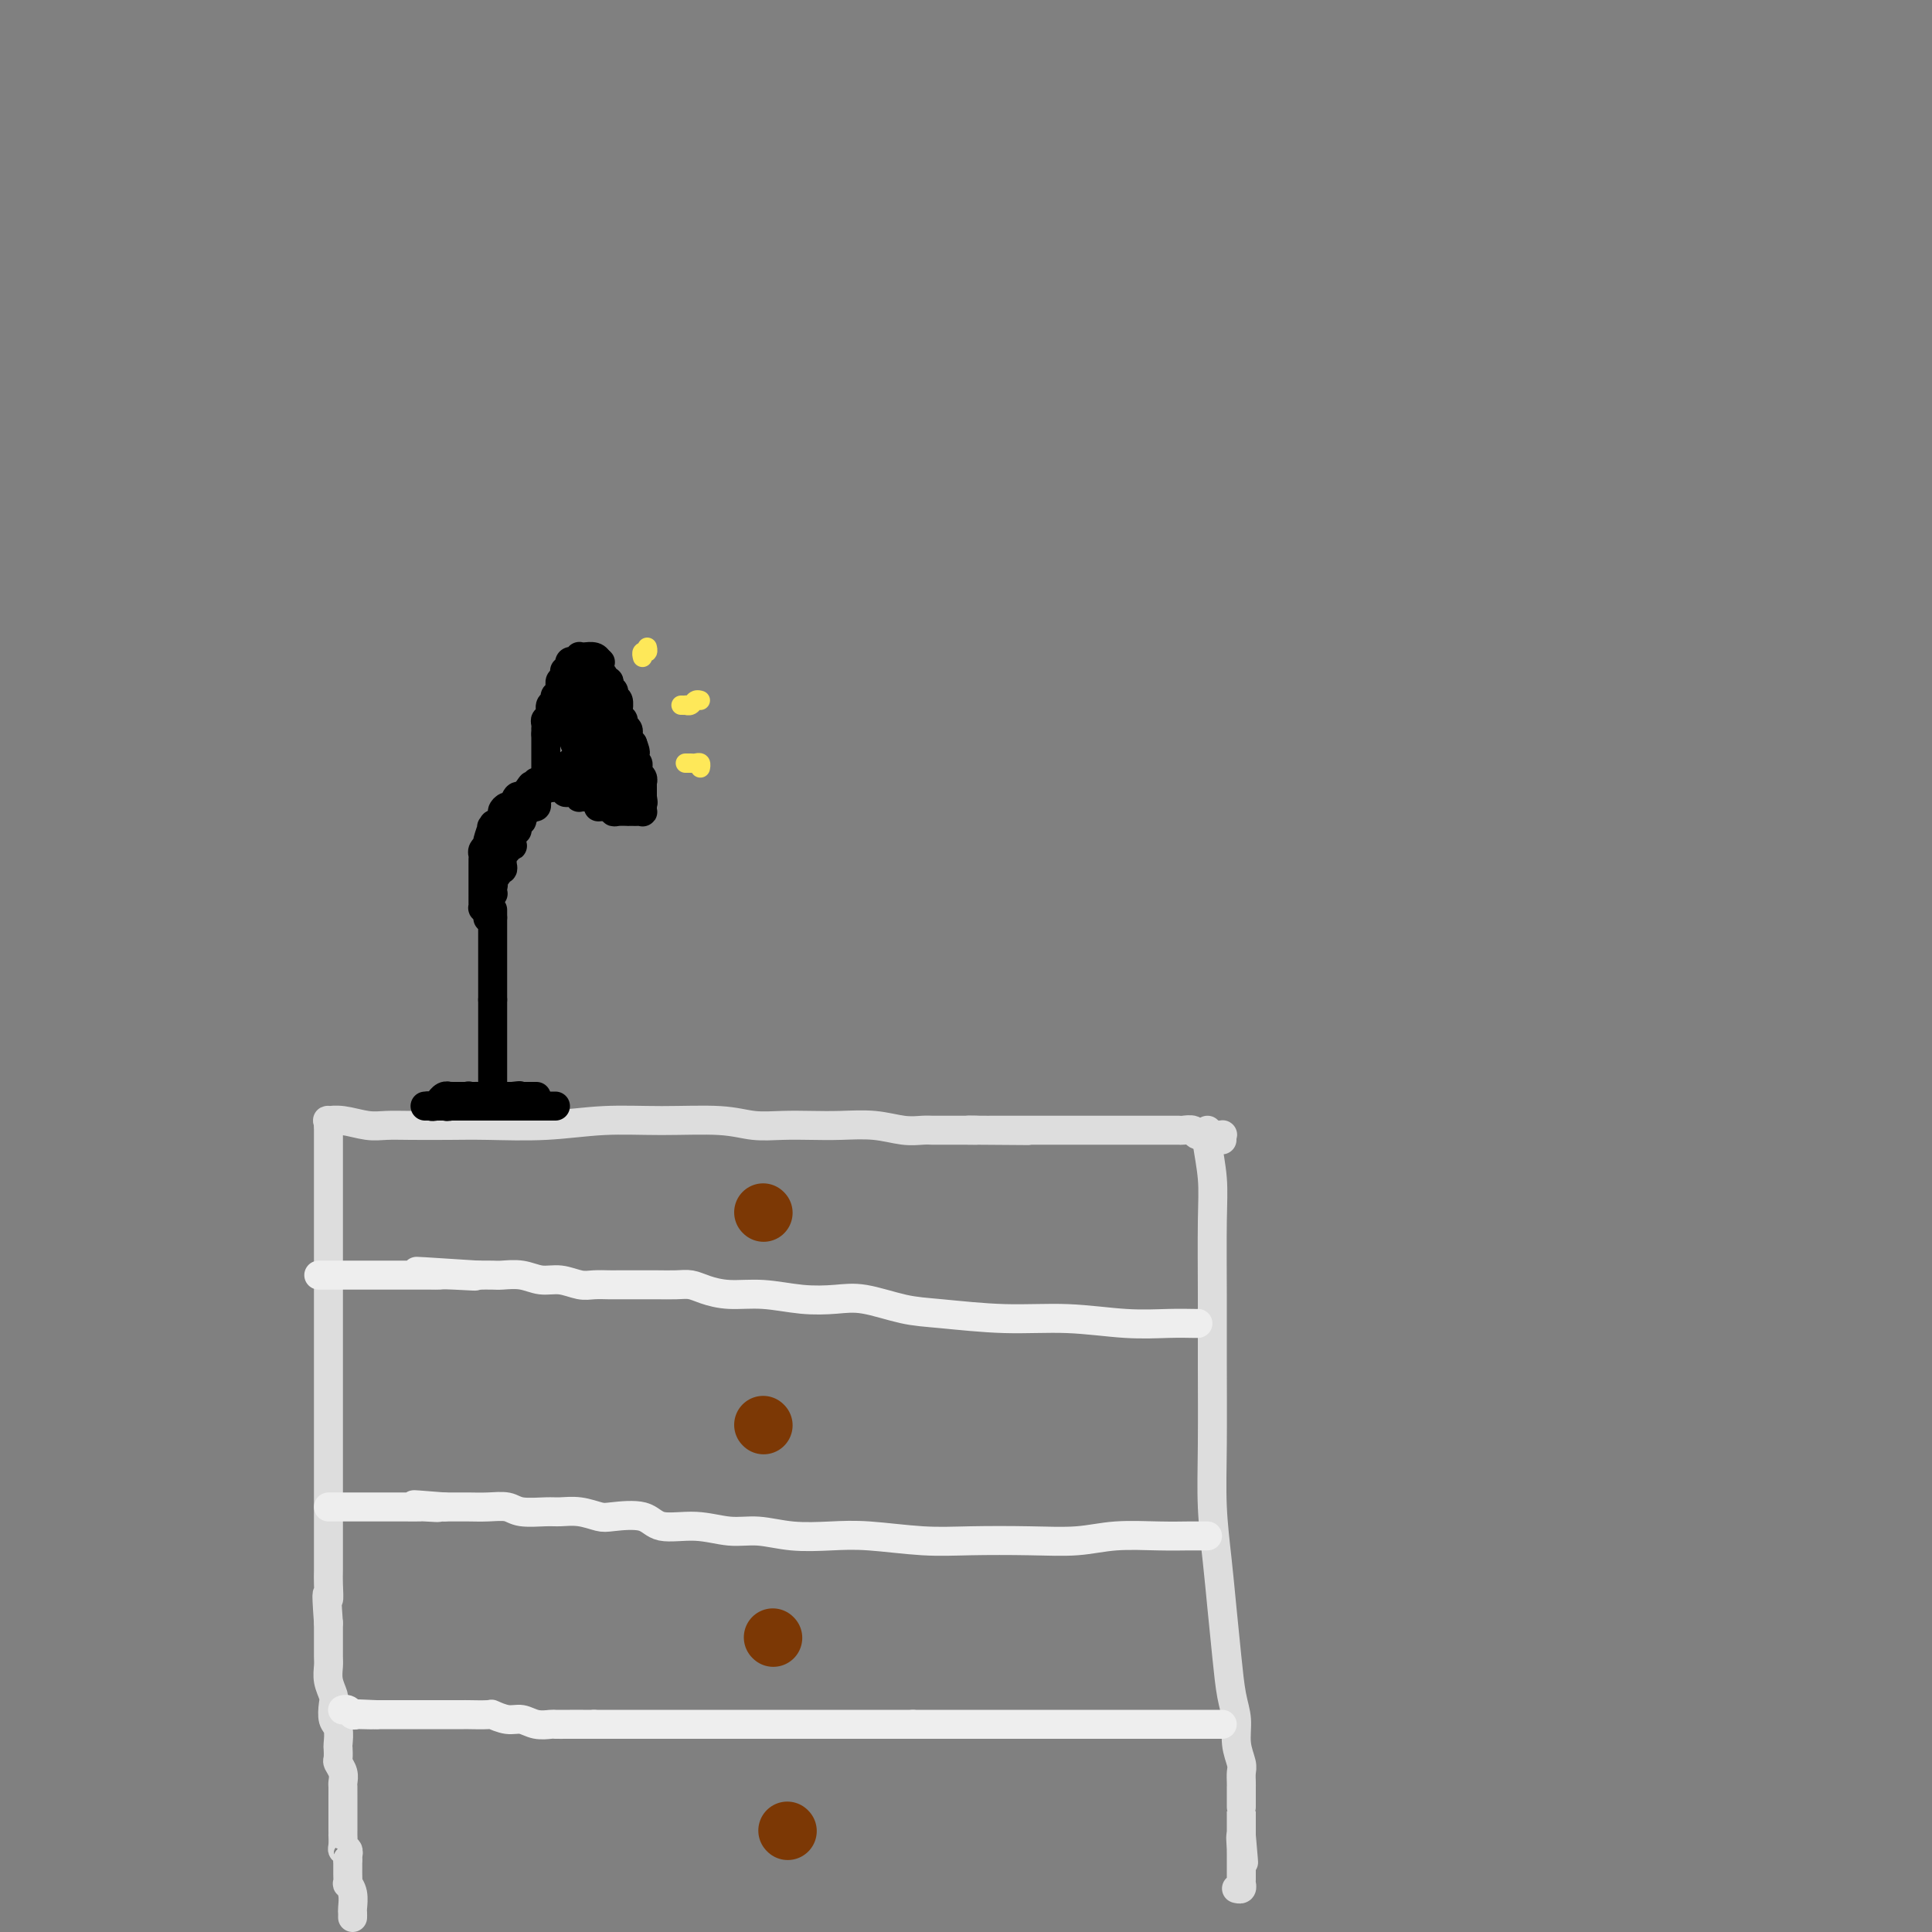 <svg viewBox='0 0 400 400' version='1.1' xmlns='http://www.w3.org/2000/svg' xmlns:xlink='http://www.w3.org/1999/xlink'><rect x="0" y="0" width="400" height="400" fill="#808080" stroke="none"/><g fill='none' stroke='#DDDDDD' stroke-width='6' stroke-linecap='round' stroke-linejoin='round'><path d='M73,397c0.008,-0.383 0.016,-0.766 0,-1c-0.016,-0.234 -0.057,-0.318 0,-1c0.057,-0.682 0.211,-1.962 0,-3c-0.211,-1.038 -0.789,-1.834 -1,-2c-0.211,-0.166 -0.057,0.297 0,0c0.057,-0.297 0.015,-1.353 0,-2c-0.015,-0.647 -0.004,-0.885 0,-1c0.004,-0.115 0.001,-0.108 0,0c-0.001,0.108 -0.000,0.317 0,0c0.000,-0.317 0.000,-1.158 0,-2'/><path d='M72,385c-0.171,-2.020 -0.098,-1.071 0,-1c0.098,0.071 0.223,-0.737 0,-1c-0.223,-0.263 -0.792,0.018 -1,0c-0.208,-0.018 -0.056,-0.334 0,-1c0.056,-0.666 0.015,-1.680 0,-2c-0.015,-0.320 -0.004,0.054 0,0c0.004,-0.054 0.001,-0.536 0,-1c-0.001,-0.464 -0.000,-0.911 0,-1c0.000,-0.089 0.000,0.178 0,0c-0.000,-0.178 -0.000,-0.803 0,-1c0.000,-0.197 -0.000,0.032 0,0c0.000,-0.032 0.000,-0.327 0,-1c-0.000,-0.673 -0.000,-1.724 0,-2c0.000,-0.276 0.001,0.222 0,0c-0.001,-0.222 -0.004,-1.163 0,-2c0.004,-0.837 0.015,-1.571 0,-2c-0.015,-0.429 -0.057,-0.553 0,-1c0.057,-0.447 0.211,-1.217 0,-2c-0.211,-0.783 -0.788,-1.579 -1,-2c-0.212,-0.421 -0.061,-0.468 0,-1c0.061,-0.532 0.030,-1.550 0,-2c-0.030,-0.450 -0.060,-0.332 0,-1c0.060,-0.668 0.208,-2.121 0,-3c-0.208,-0.879 -0.774,-1.184 -1,-2c-0.226,-0.816 -0.113,-2.143 0,-3c0.113,-0.857 0.226,-1.243 0,-2c-0.226,-0.757 -0.793,-1.885 -1,-3c-0.207,-1.115 -0.056,-2.216 0,-3c0.056,-0.784 0.015,-1.249 0,-2c-0.015,-0.751 -0.004,-1.786 0,-3c0.004,-1.214 0.002,-2.607 0,-4'/><path d='M68,336c-0.619,-8.562 -0.166,-5.468 0,-5c0.166,0.468 0.044,-1.690 0,-3c-0.044,-1.310 -0.012,-1.771 0,-3c0.012,-1.229 0.003,-3.228 0,-5c-0.003,-1.772 -0.001,-3.319 0,-5c0.001,-1.681 0.000,-3.496 0,-5c-0.000,-1.504 -0.000,-2.699 0,-4c0.000,-1.301 0.000,-2.710 0,-4c-0.000,-1.290 -0.000,-2.463 0,-4c0.000,-1.537 0.000,-3.438 0,-5c-0.000,-1.562 -0.000,-2.785 0,-4c0.000,-1.215 0.000,-2.423 0,-4c-0.000,-1.577 -0.000,-3.523 0,-5c0.000,-1.477 0.000,-2.484 0,-4c-0.000,-1.516 -0.000,-3.541 0,-5c0.000,-1.459 0.000,-2.350 0,-4c-0.000,-1.650 -0.000,-4.057 0,-6c0.000,-1.943 0.000,-3.423 0,-5c-0.000,-1.577 -0.000,-3.252 0,-5c0.000,-1.748 0.000,-3.568 0,-5c-0.000,-1.432 -0.000,-2.475 0,-4c0.000,-1.525 0.000,-3.533 0,-5c-0.000,-1.467 -0.000,-2.393 0,-3c0.000,-0.607 0.000,-0.894 0,-1c-0.000,-0.106 -0.000,-0.030 0,0c0.000,0.030 0.000,0.015 0,0'/><path d='M68,233c0.057,-0.431 0.114,-0.862 0,-1c-0.114,-0.138 -0.400,0.015 0,0c0.400,-0.015 1.487,-0.200 3,0c1.513,0.200 3.452,0.785 5,1c1.548,0.215 2.706,0.059 4,0c1.294,-0.059 2.725,-0.020 5,0c2.275,0.020 5.393,0.020 8,0c2.607,-0.020 4.702,-0.059 8,0c3.298,0.059 7.798,0.216 12,0c4.202,-0.216 8.107,-0.804 12,-1c3.893,-0.196 7.776,-0.000 12,0c4.224,0.000 8.791,-0.196 12,0c3.209,0.196 5.059,0.784 7,1c1.941,0.216 3.971,0.062 6,0c2.029,-0.062 4.056,-0.031 6,0c1.944,0.031 3.806,0.061 6,0c2.194,-0.061 4.720,-0.212 7,0c2.280,0.212 4.314,0.789 6,1c1.686,0.211 3.025,0.057 4,0c0.975,-0.057 1.585,-0.015 2,0c0.415,0.015 0.636,0.004 1,0c0.364,-0.004 0.871,-0.001 1,0c0.129,0.001 -0.119,0.000 0,0c0.119,-0.000 0.606,-0.000 1,0c0.394,0.000 0.696,0.000 1,0c0.304,-0.000 0.609,-0.000 1,0c0.391,0.000 0.868,0.000 1,0c0.132,-0.000 -0.080,-0.000 0,0c0.080,0.000 0.451,0.000 1,0c0.549,-0.000 1.274,-0.000 2,0'/><path d='M202,234c20.910,0.155 6.185,0.041 1,0c-5.185,-0.041 -0.831,-0.011 1,0c1.831,0.011 1.137,0.003 1,0c-0.137,-0.003 0.281,-0.001 1,0c0.719,0.001 1.739,0.000 2,0c0.261,-0.000 -0.237,-0.000 0,0c0.237,0.000 1.210,0.000 2,0c0.790,-0.000 1.398,-0.000 2,0c0.602,0.000 1.199,0.000 2,0c0.801,-0.000 1.805,-0.000 3,0c1.195,0.000 2.581,0.000 4,0c1.419,-0.000 2.870,-0.000 4,0c1.130,0.000 1.939,-0.000 3,0c1.061,0.000 2.374,0.000 3,0c0.626,-0.000 0.563,-0.000 1,0c0.437,0.000 1.373,0.000 2,0c0.627,-0.000 0.945,-0.000 1,0c0.055,0.000 -0.152,0.000 0,0c0.152,-0.000 0.664,-0.000 1,0c0.336,0.000 0.494,0.000 1,0c0.506,-0.000 1.358,-0.001 2,0c0.642,0.001 1.073,0.004 2,0c0.927,-0.004 2.349,-0.015 3,0c0.651,0.015 0.532,0.057 1,0c0.468,-0.057 1.523,-0.212 2,0c0.477,0.212 0.376,0.792 1,1c0.624,0.208 1.971,0.046 3,0c1.029,-0.046 1.739,0.026 2,0c0.261,-0.026 0.075,-0.150 0,0c-0.075,0.150 -0.037,0.575 0,1'/><path d='M250,234c0.030,0.362 0.061,0.724 0,1c-0.061,0.276 -0.212,0.465 0,2c0.212,1.535 0.789,4.415 1,7c0.211,2.585 0.056,4.875 0,9c-0.056,4.125 -0.012,10.084 0,15c0.012,4.916 -0.008,8.789 0,14c0.008,5.211 0.044,11.759 0,17c-0.044,5.241 -0.167,9.174 0,13c0.167,3.826 0.623,7.544 1,11c0.377,3.456 0.674,6.650 1,10c0.326,3.350 0.679,6.855 1,10c0.321,3.145 0.608,5.931 1,8c0.392,2.069 0.890,3.423 1,5c0.110,1.577 -0.167,3.379 0,5c0.167,1.621 0.777,3.060 1,4c0.223,0.940 0.060,1.379 0,2c-0.060,0.621 -0.016,1.422 0,2c0.016,0.578 0.004,0.933 0,1c-0.004,0.067 -0.001,-0.154 0,0c0.001,0.154 0.000,0.684 0,1c-0.000,0.316 -0.000,0.418 0,1c0.000,0.582 0.000,1.644 0,2c-0.000,0.356 -0.000,0.007 0,0c0.000,-0.007 0.000,0.327 0,1c-0.000,0.673 -0.000,1.686 0,2c0.000,0.314 0.000,-0.070 0,0c-0.000,0.070 -0.000,0.596 0,1c0.000,0.404 0.000,0.687 0,1c-0.000,0.313 -0.000,0.657 0,1'/><path d='M257,380c0.928,10.623 0.249,3.179 0,1c-0.249,-2.179 -0.067,0.907 0,2c0.067,1.093 0.018,0.194 0,0c-0.018,-0.194 -0.005,0.316 0,1c0.005,0.684 0.001,1.541 0,2c-0.001,0.459 0.001,0.519 0,1c-0.001,0.481 -0.004,1.383 0,2c0.004,0.617 0.015,0.950 0,1c-0.015,0.050 -0.056,-0.182 0,0c0.056,0.182 0.207,0.780 0,1c-0.207,0.220 -0.774,0.063 -1,0c-0.226,-0.063 -0.113,-0.031 0,0'/></g>
<g fill='none' stroke='#EEEEEE' stroke-width='6' stroke-linecap='round' stroke-linejoin='round'><path d='M253,357c0.049,0.000 0.099,0.000 0,0c-0.099,0.000 -0.346,0.000 -1,0c-0.654,0.000 -1.714,0.000 -3,0c-1.286,0.000 -2.797,0.000 -4,0c-1.203,-0.000 -2.097,0.000 -3,0c-0.903,0.000 -1.814,0.000 -3,0c-1.186,0.000 -2.646,0.000 -4,0c-1.354,0.000 -2.603,0.000 -4,0c-1.397,-0.000 -2.941,0.000 -4,0c-1.059,0.000 -1.634,0.000 -2,0c-0.366,0.000 -0.525,0.000 -1,0c-0.475,0.000 -1.268,0.000 -2,0c-0.732,-0.000 -1.402,0.000 -2,0c-0.598,0.000 -1.122,0.000 -2,0c-0.878,0.000 -2.108,0.000 -3,0c-0.892,0.000 -1.445,0.000 -2,0c-0.555,0.000 -1.111,0.000 -2,0c-0.889,0.000 -2.111,0.000 -3,0c-0.889,0.000 -1.445,0.000 -2,0c-0.555,0.000 -1.109,0.000 -2,0c-0.891,0.000 -2.121,0.000 -3,0c-0.879,0.000 -1.408,0.000 -2,0c-0.592,0.000 -1.247,0.000 -2,0c-0.753,0.000 -1.604,0.000 -2,0c-0.396,0.000 -0.337,0.000 -1,0c-0.663,0.000 -2.046,0.000 -3,0c-0.954,0.000 -1.477,0.000 -2,0'/><path d='M189,357c-10.551,0.000 -4.928,0.000 -3,0c1.928,0.000 0.159,0.000 -1,0c-1.159,0.000 -1.710,0.000 -2,0c-0.290,-0.000 -0.320,0.000 -1,0c-0.680,0.000 -2.010,0.000 -3,0c-0.990,0.000 -1.639,0.000 -2,0c-0.361,0.000 -0.435,0.000 -1,0c-0.565,-0.000 -1.620,0.000 -2,0c-0.380,0.000 -0.083,0.000 -1,0c-0.917,0.000 -3.047,0.000 -4,0c-0.953,0.000 -0.730,0.000 -1,0c-0.270,-0.000 -1.033,0.000 -2,0c-0.967,0.000 -2.137,0.000 -3,0c-0.863,0.000 -1.420,0.000 -2,0c-0.580,0.000 -1.182,0.000 -2,0c-0.818,0.000 -1.852,0.000 -3,0c-1.148,0.000 -2.411,0.000 -3,0c-0.589,0.000 -0.505,0.000 -1,0c-0.495,0.000 -1.568,0.000 -2,0c-0.432,0.000 -0.222,0.000 -1,0c-0.778,0.000 -2.544,0.000 -3,0c-0.456,0.000 0.398,0.000 0,0c-0.398,0.000 -2.049,0.000 -3,0c-0.951,0.000 -1.204,0.000 -2,0c-0.796,0.000 -2.136,0.000 -3,0c-0.864,0.000 -1.251,0.000 -2,0c-0.749,0.000 -1.861,0.000 -3,0c-1.139,0.000 -2.305,0.000 -3,0c-0.695,0.000 -0.918,0.000 -2,0c-1.082,0.000 -3.023,0.000 -4,0c-0.977,0.000 -0.988,0.000 -1,0'/><path d='M123,357c-10.816,0.000 -4.854,0.001 -3,0c1.854,-0.001 -0.398,-0.004 -2,0c-1.602,0.004 -2.553,0.016 -3,0c-0.447,-0.016 -0.390,-0.061 -1,0c-0.610,0.061 -1.886,0.226 -3,0c-1.114,-0.226 -2.064,-0.845 -3,-1c-0.936,-0.155 -1.856,0.155 -3,0c-1.144,-0.155 -2.513,-0.774 -3,-1c-0.487,-0.226 -0.094,-0.061 -1,0c-0.906,0.061 -3.111,0.016 -4,0c-0.889,-0.016 -0.461,-0.004 -1,0c-0.539,0.004 -2.045,0.001 -3,0c-0.955,-0.001 -1.359,-0.000 -2,0c-0.641,0.000 -1.520,0.000 -2,0c-0.480,-0.000 -0.563,-0.000 -1,0c-0.437,0.000 -1.230,0.000 -2,0c-0.770,-0.000 -1.517,-0.000 -2,0c-0.483,0.000 -0.703,0.000 -1,0c-0.297,-0.000 -0.671,-0.000 -1,0c-0.329,0.000 -0.614,0.000 -1,0c-0.386,-0.000 -0.874,-0.000 -1,0c-0.126,0.000 0.111,0.000 0,0c-0.111,-0.000 -0.568,-0.000 -1,0c-0.432,0.000 -0.838,0.000 -1,0c-0.162,-0.000 -0.081,-0.000 0,0'/><path d='M78,355c-7.063,-0.309 -2.221,-0.082 -1,0c1.221,0.082 -1.178,0.018 -2,0c-0.822,-0.018 -0.066,0.009 0,0c0.066,-0.009 -0.557,-0.055 -1,0c-0.443,0.055 -0.707,0.211 -1,0c-0.293,-0.211 -0.614,-0.789 -1,-1c-0.386,-0.211 -0.835,-0.057 -1,0c-0.165,0.057 -0.044,0.015 0,0c0.044,-0.015 0.013,-0.004 0,0c-0.013,0.004 -0.006,0.002 0,0'/><path d='M250,318c-0.337,-0.001 -0.675,-0.001 -1,0c-0.325,0.001 -0.638,0.004 -1,0c-0.362,-0.004 -0.772,-0.015 -2,0c-1.228,0.015 -3.273,0.056 -6,0c-2.727,-0.056 -6.135,-0.210 -9,0c-2.865,0.210 -5.188,0.785 -8,1c-2.812,0.215 -6.115,0.071 -10,0c-3.885,-0.071 -8.354,-0.071 -12,0c-3.646,0.071 -6.469,0.211 -10,0c-3.531,-0.211 -7.769,-0.773 -11,-1c-3.231,-0.227 -5.456,-0.118 -8,0c-2.544,0.118 -5.405,0.244 -8,0c-2.595,-0.244 -4.922,-0.857 -7,-1c-2.078,-0.143 -3.908,0.186 -6,0c-2.092,-0.186 -4.446,-0.886 -7,-1c-2.554,-0.114 -5.309,0.358 -7,0c-1.691,-0.358 -2.319,-1.546 -4,-2c-1.681,-0.454 -4.415,-0.175 -6,0c-1.585,0.175 -2.021,0.244 -3,0c-0.979,-0.244 -2.501,-0.801 -4,-1c-1.499,-0.199 -2.974,-0.039 -4,0c-1.026,0.039 -1.604,-0.042 -3,0c-1.396,0.042 -3.609,0.207 -5,0c-1.391,-0.207 -1.958,-0.788 -3,-1c-1.042,-0.212 -2.558,-0.057 -4,0c-1.442,0.057 -2.811,0.015 -4,0c-1.189,-0.015 -2.197,-0.004 -3,0c-0.803,0.004 -1.402,0.002 -2,0'/><path d='M92,312c-11.474,-0.928 -4.158,-0.249 -2,0c2.158,0.249 -0.842,0.067 -2,0c-1.158,-0.067 -0.473,-0.018 -1,0c-0.527,0.018 -2.265,0.005 -3,0c-0.735,-0.005 -0.465,-0.001 -1,0c-0.535,0.001 -1.873,0.000 -3,0c-1.127,-0.000 -2.043,-0.000 -3,0c-0.957,0.000 -1.955,0.000 -3,0c-1.045,-0.000 -2.136,-0.000 -3,0c-0.864,0.000 -1.502,0.000 -2,0c-0.498,-0.000 -0.857,-0.000 -1,0c-0.143,0.000 -0.072,0.000 0,0'/><path d='M248,274c0.014,-0.002 0.029,-0.005 0,0c-0.029,0.005 -0.101,0.016 -1,0c-0.899,-0.016 -2.626,-0.060 -5,0c-2.374,0.060 -5.394,0.225 -9,0c-3.606,-0.225 -7.797,-0.838 -12,-1c-4.203,-0.162 -8.418,0.128 -13,0c-4.582,-0.128 -9.531,-0.674 -13,-1c-3.469,-0.326 -5.458,-0.431 -8,-1c-2.542,-0.569 -5.638,-1.602 -8,-2c-2.362,-0.398 -3.990,-0.162 -6,0c-2.010,0.162 -4.400,0.250 -7,0c-2.600,-0.250 -5.409,-0.837 -8,-1c-2.591,-0.163 -4.965,0.100 -7,0c-2.035,-0.100 -3.730,-0.563 -5,-1c-1.270,-0.437 -2.116,-0.849 -3,-1c-0.884,-0.151 -1.807,-0.040 -3,0c-1.193,0.040 -2.654,0.011 -4,0c-1.346,-0.011 -2.575,-0.002 -4,0c-1.425,0.002 -3.045,-0.004 -4,0c-0.955,0.004 -1.245,0.016 -2,0c-0.755,-0.016 -1.975,-0.061 -3,0c-1.025,0.061 -1.854,0.226 -3,0c-1.146,-0.226 -2.610,-0.845 -4,-1c-1.390,-0.155 -2.707,0.155 -4,0c-1.293,-0.155 -2.563,-0.773 -4,-1c-1.437,-0.227 -3.041,-0.061 -4,0c-0.959,0.061 -1.274,0.017 -2,0c-0.726,-0.017 -1.863,-0.009 -3,0'/><path d='M99,264c-23.652,-1.547 -8.281,-0.415 -3,0c5.281,0.415 0.472,0.111 -2,0c-2.472,-0.111 -2.606,-0.030 -3,0c-0.394,0.030 -1.046,0.008 -2,0c-0.954,-0.008 -2.209,-0.002 -3,0c-0.791,0.002 -1.118,0.001 -2,0c-0.882,-0.001 -2.317,-0.000 -3,0c-0.683,0.000 -0.612,0.000 -1,0c-0.388,-0.000 -1.234,-0.000 -2,0c-0.766,0.000 -1.452,0.000 -2,0c-0.548,-0.000 -0.959,-0.000 -1,0c-0.041,0.000 0.288,0.000 0,0c-0.288,-0.000 -1.191,-0.000 -2,0c-0.809,0.000 -1.522,0.000 -2,0c-0.478,-0.000 -0.719,-0.000 -1,0c-0.281,0.000 -0.601,0.000 -1,0c-0.399,-0.000 -0.878,-0.000 -1,0c-0.122,0.000 0.112,0.000 0,0c-0.112,-0.000 -0.568,-0.000 -1,0c-0.432,0.000 -0.838,0.000 -1,0c-0.162,-0.000 -0.081,-0.000 0,0'/></g>
<g fill='none' stroke='#7C3805' stroke-width='12' stroke-linecap='round' stroke-linejoin='round'><path d='M158,251c0.000,0.000 0.100,0.100 0.1,0.1'/><path d='M158,295c0.000,0.000 0.100,0.100 0.1,0.1'/><path d='M160,339c0.000,0.000 0.100,0.100 0.1,0.1'/><path d='M163,379c0.000,0.000 0.100,0.100 0.1,0.1'/></g>
<g fill='none' stroke='#000000' stroke-width='6' stroke-linecap='round' stroke-linejoin='round'><path d='M115,229c-0.436,0.000 -0.872,0.000 -1,0c-0.128,0.000 0.054,-0.000 0,0c-0.054,0.000 -0.342,0.000 -1,0c-0.658,0.000 -1.687,0.000 -2,0c-0.313,0.000 0.088,-0.000 0,0c-0.088,0.000 -0.667,0.000 -1,0c-0.333,0.000 -0.422,0.000 -1,0c-0.578,0.000 -1.646,0.000 -2,0c-0.354,-0.000 0.006,0.000 0,0c-0.006,0.000 -0.379,0.000 -1,0c-0.621,0.000 -1.490,-0.000 -2,0c-0.510,0.000 -0.660,-0.000 -1,0c-0.340,0.000 -0.868,0.000 -1,0c-0.132,-0.000 0.132,-0.000 0,0c-0.132,0.000 -0.662,0.000 -1,0c-0.338,0.000 -0.486,0.000 -1,0c-0.514,0.000 -1.394,0.000 -2,0c-0.606,0.000 -0.937,0.000 -1,0c-0.063,0.000 0.142,0.000 0,0c-0.142,0.000 -0.630,0.000 -1,0c-0.370,0.000 -0.620,0.000 -1,0c-0.380,0.000 -0.889,0.000 -1,0c-0.111,0.000 0.177,0.000 0,0c-0.177,0.000 -0.818,0.000 -1,0c-0.182,0.000 0.096,0.000 0,0c-0.096,0.000 -0.564,0.000 -1,0c-0.436,0.000 -0.839,0.000 -1,0c-0.161,0.000 -0.081,0.000 0,0'/><path d='M91,229c-3.987,-0.001 -1.956,-0.004 -1,0c0.956,0.004 0.837,0.016 1,0c0.163,-0.016 0.608,-0.061 1,0c0.392,0.061 0.731,0.226 1,0c0.269,-0.226 0.467,-0.845 1,-1c0.533,-0.155 1.401,0.155 2,0c0.599,-0.155 0.930,-0.774 1,-1c0.070,-0.226 -0.122,-0.061 0,0c0.122,0.061 0.559,0.016 1,0c0.441,-0.016 0.888,-0.004 1,0c0.112,0.004 -0.110,0.001 0,0c0.110,-0.001 0.550,-0.000 1,0c0.450,0.000 0.908,0.000 1,0c0.092,-0.000 -0.182,-0.000 0,0c0.182,0.000 0.818,0.000 1,0c0.182,-0.000 -0.092,-0.000 0,0c0.092,0.000 0.550,0.000 1,0c0.450,-0.000 0.894,-0.000 1,0c0.106,0.000 -0.125,0.000 0,0c0.125,-0.000 0.607,-0.000 1,0c0.393,0.000 0.696,0.000 1,0'/><path d='M106,227c2.560,-0.309 1.459,-0.083 1,0c-0.459,0.083 -0.277,0.022 0,0c0.277,-0.022 0.648,-0.006 1,0c0.352,0.006 0.684,0.002 1,0c0.316,-0.002 0.617,-0.000 1,0c0.383,0.000 0.847,0.000 1,0c0.153,-0.000 -0.004,-0.000 0,0c0.004,0.000 0.171,0.000 0,0c-0.171,-0.000 -0.679,-0.000 -1,0c-0.321,0.000 -0.453,0.000 -1,0c-0.547,-0.000 -1.508,-0.000 -2,0c-0.492,0.000 -0.513,0.000 -1,0c-0.487,-0.000 -1.439,-0.000 -2,0c-0.561,0.000 -0.732,0.000 -1,0c-0.268,-0.000 -0.634,-0.000 -1,0'/><path d='M102,227c-1.322,-0.000 -1.128,-0.000 -1,0c0.128,0.000 0.188,0.000 0,0c-0.188,-0.000 -0.625,-0.000 -1,0c-0.375,0.000 -0.687,0.000 -1,0c-0.313,-0.000 -0.627,-0.000 -1,0c-0.373,0.000 -0.807,0.000 -1,0c-0.193,-0.000 -0.147,-0.000 0,0c0.147,0.000 0.394,0.000 0,0c-0.394,-0.000 -1.429,-0.001 -2,0c-0.571,0.001 -0.679,0.004 -1,0c-0.321,-0.004 -0.856,-0.016 -1,0c-0.144,0.016 0.102,0.061 0,0c-0.102,-0.061 -0.552,-0.226 -1,0c-0.448,0.226 -0.894,0.845 -1,1c-0.106,0.155 0.129,-0.155 0,0c-0.129,0.155 -0.622,0.773 -1,1c-0.378,0.227 -0.640,0.061 -1,0c-0.360,-0.061 -0.817,-0.017 -1,0c-0.183,0.017 -0.091,0.009 0,0'/><path d='M102,225c0.000,-0.439 0.000,-0.878 0,-1c0.000,-0.122 0.000,0.073 0,0c0.000,-0.073 0.000,-0.415 0,-1c0.000,-0.585 0.000,-1.413 0,-2c0.000,-0.587 -0.000,-0.932 0,-1c0.000,-0.068 -0.000,0.140 0,0c0.000,-0.140 0.000,-0.629 0,-1c0.000,-0.371 0.000,-0.625 0,-1c0.000,-0.375 -0.000,-0.871 0,-1c0.000,-0.129 0.000,0.110 0,0c0.000,-0.110 0.000,-0.569 0,-1c0.000,-0.431 0.000,-0.833 0,-1c0.000,-0.167 0.000,-0.100 0,0c0.000,0.100 -0.000,0.234 0,0c0.000,-0.234 0.000,-0.837 0,-1c0.000,-0.163 0.000,0.115 0,0c0.000,-0.115 0.000,-0.622 0,-1c0.000,-0.378 0.000,-0.626 0,-1c0.000,-0.374 0.000,-0.873 0,-1c0.000,-0.127 0.000,0.120 0,0c0.000,-0.120 0.000,-0.607 0,-1c0.000,-0.393 0.000,-0.694 0,-1c0.000,-0.306 0.000,-0.618 0,-1c0.000,-0.382 0.000,-0.834 0,-1c0.000,-0.166 0.000,-0.048 0,0c0.000,0.048 0.000,0.024 0,0'/><path d='M102,207c0.000,-2.968 0.000,-1.387 0,-1c0.000,0.387 0.000,-0.421 0,-1c0.000,-0.579 0.000,-0.930 0,-1c0.000,-0.070 -0.000,0.141 0,0c0.000,-0.141 -0.000,-0.633 0,-1c0.000,-0.367 0.000,-0.610 0,-1c0.000,-0.390 0.000,-0.927 0,-1c0.000,-0.073 -0.000,0.318 0,0c0.000,-0.318 0.000,-1.346 0,-2c0.000,-0.654 0.000,-0.936 0,-1c0.000,-0.064 0.000,0.089 0,0c0.000,-0.089 0.000,-0.420 0,-1c0.000,-0.580 -0.000,-1.409 0,-2c0.000,-0.591 0.000,-0.946 0,-1c0.000,-0.054 0.000,0.192 0,0c0.000,-0.192 0.000,-0.821 0,-1c0.000,-0.179 0.000,0.093 0,0c0.000,-0.093 0.000,-0.551 0,-1c0.000,-0.449 0.000,-0.890 0,-1c0.000,-0.110 0.000,0.111 0,0c0.000,-0.111 0.000,-0.556 0,-1'/><path d='M102,190c0.000,-2.833 0.000,-1.417 0,0'/><path d='M101,189c-0.423,-0.447 -0.845,-0.895 -1,-1c-0.155,-0.105 -0.041,0.131 0,0c0.041,-0.131 0.011,-0.630 0,-1c-0.011,-0.370 -0.003,-0.609 0,-1c0.003,-0.391 0.001,-0.932 0,-1c-0.001,-0.068 -0.000,0.336 0,0c0.000,-0.336 0.000,-1.414 0,-2c-0.000,-0.586 0.000,-0.682 0,-1c-0.000,-0.318 -0.000,-0.859 0,-1c0.000,-0.141 0.000,0.117 0,0c-0.000,-0.117 -0.001,-0.608 0,-1c0.001,-0.392 0.004,-0.683 0,-1c-0.004,-0.317 -0.015,-0.659 0,-1c0.015,-0.341 0.056,-0.681 0,-1c-0.056,-0.319 -0.207,-0.619 0,-1c0.207,-0.381 0.774,-0.845 1,-1c0.226,-0.155 0.111,-0.001 0,0c-0.111,0.001 -0.218,-0.150 0,-1c0.218,-0.850 0.762,-2.398 1,-3c0.238,-0.602 0.172,-0.257 0,0c-0.172,0.257 -0.449,0.425 0,0c0.449,-0.425 1.626,-1.442 2,-2c0.374,-0.558 -0.054,-0.657 0,-1c0.054,-0.343 0.592,-0.932 1,-1c0.408,-0.068 0.687,0.384 1,0c0.313,-0.384 0.661,-1.603 1,-2c0.339,-0.397 0.668,0.030 1,0c0.332,-0.030 0.666,-0.515 1,-1'/><path d='M109,164c1.558,-2.233 0.953,-1.316 1,-1c0.047,0.316 0.745,0.032 1,0c0.255,-0.032 0.068,0.187 0,0c-0.068,-0.187 -0.018,-0.781 0,-1c0.018,-0.219 0.005,-0.063 0,0c-0.005,0.063 -0.003,0.031 0,0'/><path d='M113,162c0.000,-0.332 0.000,-0.663 0,-1c0.000,-0.337 -0.000,-0.678 0,-1c0.000,-0.322 0.000,-0.625 0,-1c0.000,-0.375 0.000,-0.821 0,-1c0.000,-0.179 0.000,-0.090 0,0c0.000,0.090 0.000,0.183 0,0c0.000,-0.183 0.000,-0.641 0,-1c0.000,-0.359 0.000,-0.617 0,-1c0.000,-0.383 0.000,-0.890 0,-1c-0.000,-0.110 0.000,0.178 0,0c0.000,-0.178 0.000,-0.821 0,-1c0.000,-0.179 0.000,0.106 0,0c0.000,-0.106 0.000,-0.602 0,-1c0.000,-0.398 0.000,-0.699 0,-1'/><path d='M113,152c-0.004,-1.729 -0.015,-1.051 0,-1c0.015,0.051 0.057,-0.524 0,-1c-0.057,-0.476 -0.212,-0.853 0,-1c0.212,-0.147 0.793,-0.063 1,0c0.207,0.063 0.041,0.104 0,0c-0.041,-0.104 0.041,-0.354 0,-1c-0.041,-0.646 -0.207,-1.689 0,-2c0.207,-0.311 0.786,0.109 1,0c0.214,-0.109 0.061,-0.746 0,-1c-0.061,-0.254 -0.030,-0.123 0,0c0.030,0.123 0.061,0.239 0,0c-0.061,-0.239 -0.212,-0.834 0,-1c0.212,-0.166 0.788,0.095 1,0c0.212,-0.095 0.060,-0.548 0,-1c-0.060,-0.452 -0.026,-0.905 0,-1c0.026,-0.095 0.046,0.167 0,0c-0.046,-0.167 -0.156,-0.762 0,-1c0.156,-0.238 0.578,-0.119 1,0'/><path d='M117,141c0.620,-1.944 0.170,-1.305 0,-1c-0.170,0.305 -0.059,0.275 0,0c0.059,-0.275 0.068,-0.795 0,-1c-0.068,-0.205 -0.212,-0.094 0,0c0.212,0.094 0.778,0.170 1,0c0.222,-0.170 0.098,-0.585 0,-1c-0.098,-0.415 -0.170,-0.829 0,-1c0.170,-0.171 0.584,-0.098 1,0c0.416,0.098 0.836,0.222 1,0c0.164,-0.222 0.072,-0.789 0,-1c-0.072,-0.211 -0.122,-0.067 0,0c0.122,0.067 0.418,0.056 1,0c0.582,-0.056 1.452,-0.159 2,0c0.548,0.159 0.774,0.579 1,1'/><path d='M124,137c0.618,0.166 0.165,0.082 0,0c-0.165,-0.082 -0.040,-0.163 0,0c0.040,0.163 -0.004,0.569 0,1c0.004,0.431 0.057,0.885 0,1c-0.057,0.115 -0.225,-0.110 0,0c0.225,0.110 0.844,0.555 1,1c0.156,0.445 -0.151,0.889 0,1c0.151,0.111 0.758,-0.110 1,0c0.242,0.110 0.117,0.550 0,1c-0.117,0.450 -0.227,0.909 0,1c0.227,0.091 0.792,-0.185 1,0c0.208,0.185 0.060,0.832 0,1c-0.060,0.168 -0.030,-0.143 0,0c0.030,0.143 0.061,0.740 0,1c-0.061,0.260 -0.214,0.183 0,0c0.214,-0.183 0.793,-0.470 1,0c0.207,0.470 0.040,1.698 0,2c-0.040,0.302 0.046,-0.323 0,0c-0.046,0.323 -0.222,1.593 0,2c0.222,0.407 0.844,-0.051 1,0c0.156,0.051 -0.155,0.609 0,1c0.155,0.391 0.776,0.613 1,1c0.224,0.387 0.050,0.939 0,1c-0.050,0.061 0.025,-0.368 0,0c-0.025,0.368 -0.150,1.534 0,2c0.150,0.466 0.575,0.233 1,0'/><path d='M131,154c1.084,2.884 0.294,1.595 0,1c-0.294,-0.595 -0.093,-0.496 0,0c0.093,0.496 0.076,1.390 0,2c-0.076,0.610 -0.213,0.937 0,1c0.213,0.063 0.775,-0.137 1,0c0.225,0.137 0.113,0.610 0,1c-0.113,0.390 -0.226,0.697 0,1c0.226,0.303 0.793,0.602 1,1c0.207,0.398 0.056,0.894 0,1c-0.056,0.106 -0.015,-0.178 0,0c0.015,0.178 0.004,0.818 0,1c-0.004,0.182 -0.001,-0.095 0,0c0.001,0.095 0.000,0.562 0,1c-0.000,0.438 -0.000,0.849 0,1c0.000,0.151 0.000,0.043 0,0c-0.000,-0.043 -0.000,-0.022 0,0'/><path d='M133,165c0.310,1.863 0.084,1.021 0,1c-0.084,-0.021 -0.026,0.779 0,1c0.026,0.221 0.018,-0.137 0,0c-0.018,0.137 -0.048,0.769 0,1c0.048,0.231 0.172,0.062 0,0c-0.172,-0.062 -0.641,-0.017 -1,0c-0.359,0.017 -0.608,0.006 -1,0c-0.392,-0.006 -0.927,-0.005 -1,0c-0.073,0.005 0.318,0.015 0,0c-0.318,-0.015 -1.343,-0.057 -2,0c-0.657,0.057 -0.947,0.211 -1,0c-0.053,-0.211 0.130,-0.789 0,-1c-0.130,-0.211 -0.573,-0.057 -1,0c-0.427,0.057 -0.836,0.016 -1,0c-0.164,-0.016 -0.082,-0.008 0,0'/><path d='M125,167c-1.465,-0.090 -1.128,0.186 -1,0c0.128,-0.186 0.046,-0.834 0,-1c-0.046,-0.166 -0.055,0.152 0,0c0.055,-0.152 0.173,-0.773 0,-1c-0.173,-0.227 -0.639,-0.061 -1,0c-0.361,0.061 -0.619,0.017 -1,0c-0.381,-0.017 -0.887,-0.008 -1,0c-0.113,0.008 0.167,0.016 0,0c-0.167,-0.016 -0.780,-0.057 -1,0c-0.220,0.057 -0.048,0.211 0,0c0.048,-0.211 -0.029,-0.788 0,-1c0.029,-0.212 0.165,-0.061 0,0c-0.165,0.061 -0.632,0.030 -1,0c-0.368,-0.030 -0.637,-0.061 -1,0c-0.363,0.061 -0.819,0.212 -1,0c-0.181,-0.212 -0.086,-0.789 0,-1c0.086,-0.211 0.164,-0.057 0,0c-0.164,0.057 -0.570,0.015 -1,0c-0.430,-0.015 -0.885,-0.004 -1,0c-0.115,0.004 0.110,0.001 0,0c-0.110,-0.001 -0.555,-0.001 -1,0'/><path d='M114,163c-1.658,-0.622 -0.305,-0.177 0,0c0.305,0.177 -0.440,0.086 -1,0c-0.560,-0.086 -0.935,-0.168 -1,0c-0.065,0.168 0.179,0.585 0,1c-0.179,0.415 -0.780,0.828 -1,1c-0.220,0.172 -0.058,0.102 0,0c0.058,-0.102 0.011,-0.238 0,0c-0.011,0.238 0.012,0.849 0,1c-0.012,0.151 -0.060,-0.157 0,0c0.060,0.157 0.226,0.778 0,1c-0.226,0.222 -0.845,0.046 -1,0c-0.155,-0.046 0.154,0.039 0,0c-0.154,-0.039 -0.772,-0.203 -1,0c-0.228,0.203 -0.065,0.772 0,1c0.065,0.228 0.033,0.114 0,0'/><path d='M109,168c-1.016,0.935 -1.057,0.772 -1,1c0.057,0.228 0.211,0.846 0,1c-0.211,0.154 -0.789,-0.156 -1,0c-0.211,0.156 -0.056,0.778 0,1c0.056,0.222 0.011,0.045 0,0c-0.011,-0.045 0.011,0.043 0,0c-0.011,-0.043 -0.056,-0.218 0,0c0.056,0.218 0.211,0.828 0,1c-0.211,0.172 -0.789,-0.094 -1,0c-0.211,0.094 -0.055,0.547 0,1c0.055,0.453 0.011,0.905 0,1c-0.011,0.095 0.012,-0.167 0,0c-0.012,0.167 -0.060,0.763 0,1c0.060,0.237 0.226,0.115 0,0c-0.226,-0.115 -0.845,-0.224 -1,0c-0.155,0.224 0.155,0.782 0,1c-0.155,0.218 -0.774,0.097 -1,0c-0.226,-0.097 -0.061,-0.170 0,0c0.061,0.170 0.016,0.584 0,1c-0.016,0.416 -0.003,0.833 0,1c0.003,0.167 -0.003,0.082 0,0c0.003,-0.082 0.016,-0.162 0,0c-0.016,0.162 -0.061,0.565 0,1c0.061,0.435 0.226,0.900 0,1c-0.226,0.100 -0.845,-0.167 -1,0c-0.155,0.167 0.154,0.766 0,1c-0.154,0.234 -0.772,0.101 -1,0c-0.228,-0.101 -0.065,-0.172 0,0c0.065,0.172 0.033,0.586 0,1'/><path d='M102,182c-1.083,2.348 -0.290,1.218 0,1c0.290,-0.218 0.079,0.478 0,1c-0.079,0.522 -0.025,0.871 0,1c0.025,0.129 0.021,0.038 0,0c-0.021,-0.038 -0.058,-0.021 0,0c0.058,0.021 0.212,0.048 0,0c-0.212,-0.048 -0.789,-0.172 -1,0c-0.211,0.172 -0.057,0.639 0,1c0.057,0.361 0.015,0.618 0,1c-0.015,0.382 -0.004,0.891 0,1c0.004,0.109 0.001,-0.181 0,0c-0.001,0.181 -0.000,0.833 0,1c0.000,0.167 0.000,-0.151 0,0c-0.000,0.151 -0.000,0.771 0,1c0.000,0.229 0.000,0.065 0,0c-0.000,-0.065 -0.000,-0.033 0,0'/><path d='M127,163c-0.014,0.024 -0.028,0.048 0,0c0.028,-0.048 0.099,-0.169 0,-1c-0.099,-0.831 -0.369,-2.372 -1,-3c-0.631,-0.628 -1.623,-0.343 -2,-1c-0.377,-0.657 -0.138,-2.257 0,-3c0.138,-0.743 0.177,-0.630 0,-1c-0.177,-0.370 -0.570,-1.223 -1,-2c-0.430,-0.777 -0.899,-1.479 -1,-2c-0.101,-0.521 0.165,-0.861 0,-1c-0.165,-0.139 -0.762,-0.079 -1,0c-0.238,0.079 -0.116,0.175 0,0c0.116,-0.175 0.227,-0.621 0,-1c-0.227,-0.379 -0.793,-0.689 -1,-1c-0.207,-0.311 -0.056,-0.622 0,-1c0.056,-0.378 0.016,-0.822 0,-1c-0.016,-0.178 -0.008,-0.089 0,0'/><path d='M120,145c-1.083,-2.735 -0.290,-0.572 0,0c0.290,0.572 0.078,-0.446 0,-1c-0.078,-0.554 -0.021,-0.644 0,-1c0.021,-0.356 0.006,-0.979 0,-1c-0.006,-0.021 -0.001,0.559 0,1c0.001,0.441 0.000,0.743 0,1c-0.000,0.257 -0.000,0.471 0,1c0.000,0.529 0.000,1.374 0,2c-0.000,0.626 -0.000,1.033 0,2c0.000,0.967 0.000,2.494 0,3c-0.000,0.506 -0.000,-0.009 0,0c0.000,0.009 0.000,0.541 0,1c-0.000,0.459 -0.000,0.845 0,1c0.000,0.155 0.000,0.077 0,0'/><path d='M120,154c0.000,2.096 0.001,1.336 0,1c-0.001,-0.336 -0.003,-0.247 0,0c0.003,0.247 0.011,0.654 0,1c-0.011,0.346 -0.040,0.632 0,1c0.040,0.368 0.151,0.817 0,1c-0.151,0.183 -0.563,0.101 -1,0c-0.437,-0.101 -0.901,-0.219 -1,0c-0.099,0.219 0.165,0.777 0,1c-0.165,0.223 -0.758,0.112 -1,0c-0.242,-0.112 -0.133,-0.226 0,0c0.133,0.226 0.290,0.793 0,1c-0.290,0.207 -1.026,0.056 -1,0c0.026,-0.056 0.815,-0.015 1,0c0.185,0.015 -0.233,0.004 0,0c0.233,-0.004 1.116,-0.002 2,0'/><path d='M119,160c0.085,0.928 0.796,0.249 1,0c0.204,-0.249 -0.099,-0.067 0,0c0.099,0.067 0.601,0.018 1,0c0.399,-0.018 0.694,-0.004 1,0c0.306,0.004 0.621,0.000 1,0c0.379,-0.000 0.820,0.004 1,0c0.180,-0.004 0.097,-0.015 0,0c-0.097,0.015 -0.208,0.056 0,0c0.208,-0.056 0.736,-0.210 1,0c0.264,0.210 0.265,0.785 0,1c-0.265,0.215 -0.797,0.069 -1,0c-0.203,-0.069 -0.078,-0.060 0,0c0.078,0.060 0.108,0.172 0,0c-0.108,-0.172 -0.355,-0.628 -1,-1c-0.645,-0.372 -1.689,-0.659 -2,-1c-0.311,-0.341 0.109,-0.735 0,-1c-0.109,-0.265 -0.747,-0.400 -1,-1c-0.253,-0.600 -0.119,-1.666 0,-2c0.119,-0.334 0.224,0.064 0,0c-0.224,-0.064 -0.778,-0.590 -1,-1c-0.222,-0.410 -0.111,-0.705 0,-1'/><path d='M119,153c-0.868,-1.302 -0.036,-1.057 0,-1c0.036,0.057 -0.722,-0.075 -1,0c-0.278,0.075 -0.074,0.357 0,0c0.074,-0.357 0.020,-1.353 0,-2c-0.020,-0.647 -0.005,-0.947 0,-1c0.005,-0.053 0.001,0.139 0,0c-0.001,-0.139 -0.000,-0.611 0,-1c0.000,-0.389 -0.001,-0.697 0,-1c0.001,-0.303 0.003,-0.603 0,-1c-0.003,-0.397 -0.011,-0.891 0,-1c0.011,-0.109 0.042,0.167 0,0c-0.042,-0.167 -0.155,-0.777 0,-1c0.155,-0.223 0.580,-0.060 1,0c0.420,0.060 0.837,0.015 1,0c0.163,-0.015 0.072,-0.000 0,0c-0.072,0.000 -0.124,-0.014 0,0c0.124,0.014 0.425,0.055 1,0c0.575,-0.055 1.424,-0.207 2,0c0.576,0.207 0.879,0.773 1,1c0.121,0.227 0.061,0.113 0,0'/><path d='M124,145c0.944,0.332 0.306,0.664 0,1c-0.306,0.336 -0.278,0.678 0,1c0.278,0.322 0.807,0.625 1,1c0.193,0.375 0.051,0.821 0,1c-0.051,0.179 -0.010,0.090 0,0c0.010,-0.090 -0.012,-0.182 0,0c0.012,0.182 0.056,0.639 0,1c-0.056,0.361 -0.212,0.626 0,1c0.212,0.374 0.793,0.858 1,1c0.207,0.142 0.041,-0.060 0,0c-0.041,0.060 0.041,0.380 0,1c-0.041,0.620 -0.207,1.541 0,2c0.207,0.459 0.786,0.455 1,1c0.214,0.545 0.061,1.637 0,2c-0.061,0.363 -0.030,-0.004 0,0c0.030,0.004 0.061,0.380 0,1c-0.061,0.620 -0.212,1.486 0,2c0.212,0.514 0.789,0.676 1,1c0.211,0.324 0.056,0.809 0,1c-0.056,0.191 -0.015,0.089 0,0c0.015,-0.089 0.003,-0.164 0,0c-0.003,0.164 0.003,0.566 0,1c-0.003,0.434 -0.015,0.901 0,1c0.015,0.099 0.055,-0.169 0,0c-0.055,0.169 -0.207,0.776 0,1c0.207,0.224 0.773,0.064 1,0c0.227,-0.064 0.113,-0.032 0,0'/></g>
<g fill='none' stroke='#FEE859' stroke-width='4' stroke-linecap='round' stroke-linejoin='round'><path d='M133,136c0.002,0.009 0.004,0.017 0,0c-0.004,-0.017 -0.015,-0.061 0,0c0.015,0.061 0.057,0.226 0,0c-0.057,-0.226 -0.211,-0.844 0,-1c0.211,-0.156 0.788,0.150 1,0c0.212,-0.150 0.061,-0.757 0,-1c-0.061,-0.243 -0.030,-0.121 0,0'/><path d='M141,146c0.447,0.008 0.894,0.016 1,0c0.106,-0.016 -0.129,-0.057 0,0c0.129,0.057 0.622,0.211 1,0c0.378,-0.211 0.640,-0.788 1,-1c0.360,-0.212 0.817,-0.061 1,0c0.183,0.061 0.091,0.030 0,0'/><path d='M142,158c-0.091,0.002 -0.182,0.004 0,0c0.182,-0.004 0.637,-0.015 1,0c0.363,0.015 0.633,0.056 1,0c0.367,-0.056 0.829,-0.207 1,0c0.171,0.207 0.049,0.774 0,1c-0.049,0.226 -0.024,0.113 0,0'/></g>
</svg>